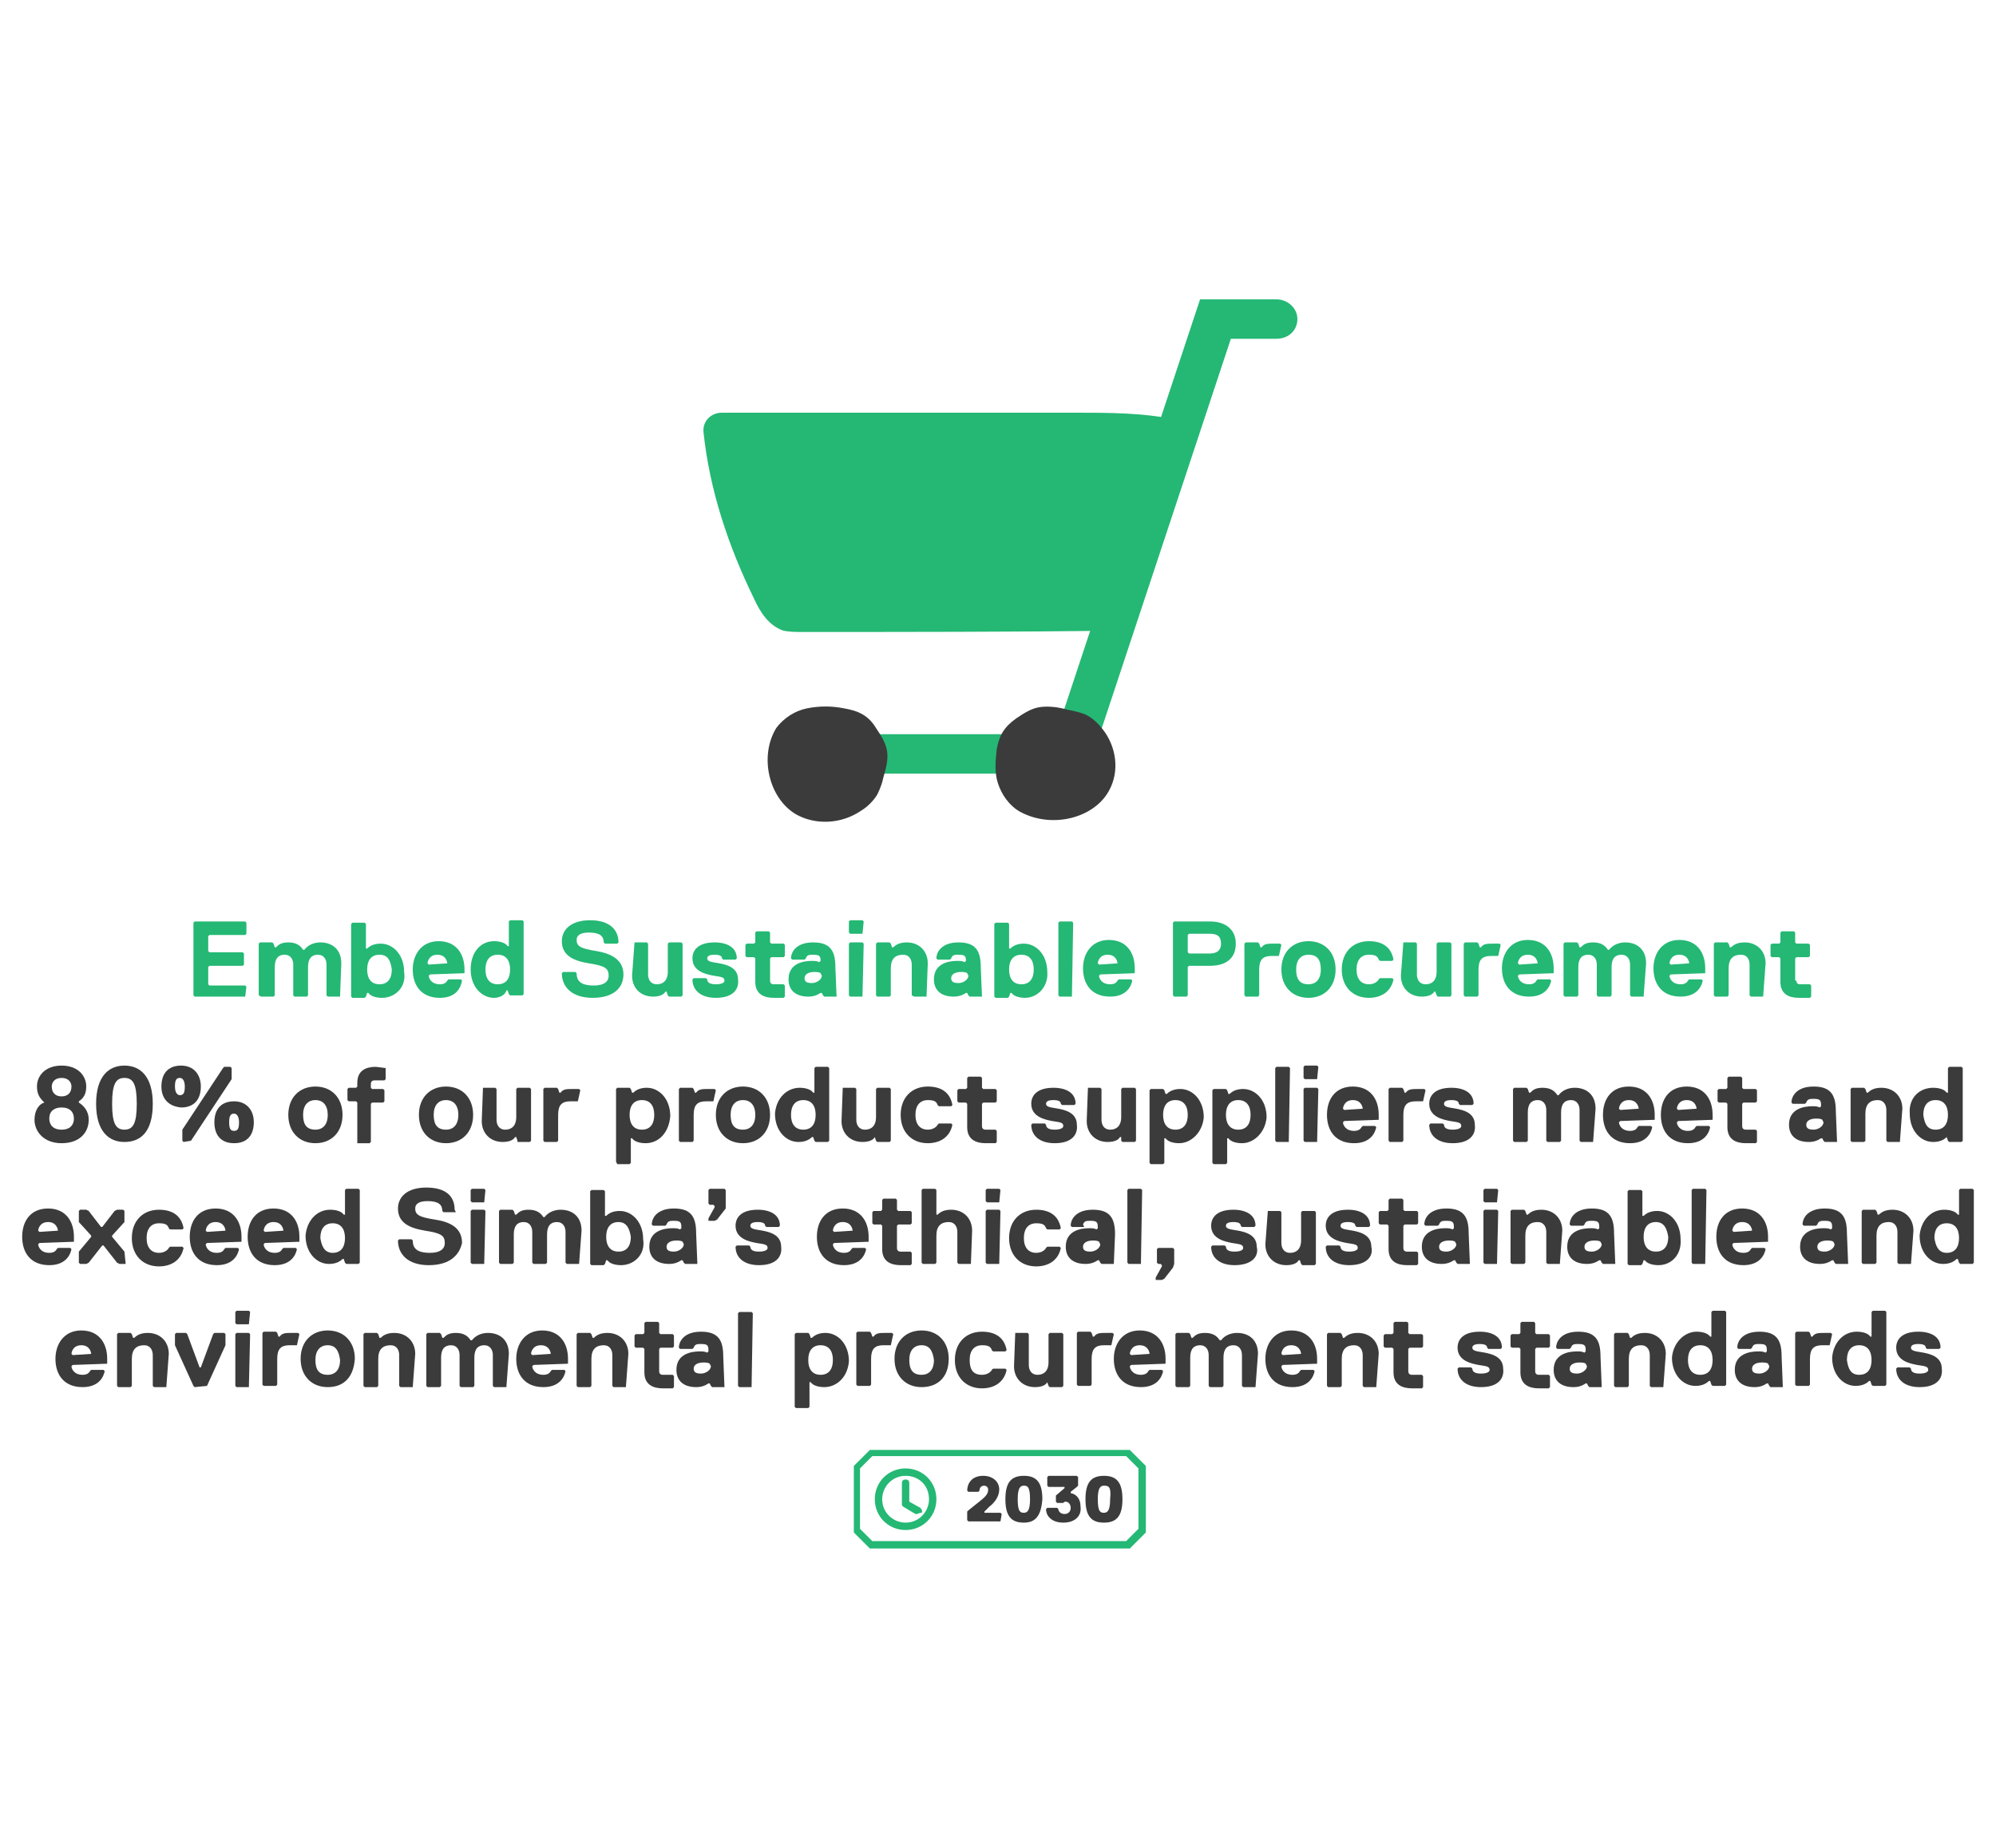 <?xml version="1.0" encoding="UTF-8"?> <svg xmlns="http://www.w3.org/2000/svg" xmlns:xlink="http://www.w3.org/1999/xlink" version="1.1" id="Layer_1" x="0px" y="0px" viewBox="0 0 162 150" style="enable-background:new 0 0 162 150;" xml:space="preserve"> <style type="text/css"> .st0{fill:#00BC6D;} .st1{fill:#24B874;} .st2{fill:#3B3B3C;} .st3{fill:#24B973;} .st4{fill:#3B3B3D;} .st5{fill:#FFFFFF;} </style> <g> <g> <path class="st1" d="M19.9,80.9h-4.1l-0.1-0.1v-5.9l0.1-0.1h4.1l0.1,0.1v0.9l-0.1,0.1H17l-0.1,0.1v1.2l0.1,0.1h2.7l0.1,0.1v0.9 l-0.1,0.1H17l-0.1,0.1v1.4l0.1,0.1h2.9l0.1,0.1L19.9,80.9L19.9,80.9z"></path> <path class="st1" d="M27.6,80.9h-1l-0.1-0.1v-2.5c0-0.4-0.2-0.8-0.7-0.8c-0.5,0-0.8,0.3-0.8,1v2.3l-0.1,0.1h-1l-0.1-0.1v-2.5 c0-0.4-0.2-0.8-0.7-0.8c-0.5,0-0.8,0.3-0.8,1v2.3l-0.1,0.1h-1L21,80.8v-4.2l0.1-0.1h1l0.1,0.1l0.1,0.3h0.1c0.2-0.2,0.4-0.4,1-0.4 c0.7,0,1,0.3,1.2,0.6h0.1c0.3-0.4,0.8-0.6,1.3-0.6c1,0,1.7,0.6,1.7,1.7L27.6,80.9L27.6,80.9z"></path> <path class="st1" d="M31,81c-0.4,0-0.9-0.1-1.1-0.4h-0.1l-0.1,0.3l-0.1,0.1h-1l-0.1-0.1v-5.9l0.1-0.1h1l0.1,0.1v2h0.1 c0.3-0.3,0.7-0.4,1.1-0.4c1,0,1.9,0.9,1.9,2.3C33,80.1,32.1,81,31,81z M30.8,77.5c-0.7,0-1,0.5-1,1.2c0,0.7,0.3,1.2,1,1.2 c0.7,0,1-0.5,1-1.2C31.7,78,31.5,77.5,30.8,77.5z"></path> <path class="st1" d="M37.7,79L37.7,79l-2.8,0.1l-0.1,0.1c0,0.2,0.2,0.7,0.9,0.7c0.3,0,0.5-0.1,0.6-0.3l0.1-0.1h1l0.1,0.1 C37.4,80.2,37,81,35.7,81c-1.5,0-2.2-1-2.2-2.3c0-1.2,0.7-2.3,2.1-2.3s2.1,1,2.1,2.3V79z M36.3,78.2c0-0.1-0.1-0.7-0.8-0.7 c-0.7,0-0.8,0.6-0.8,0.7l0.1,0.1L36.3,78.2L36.3,78.2z"></path> <path class="st1" d="M40.1,76.4c0.4,0,0.9,0.1,1.1,0.4h0.1v-2l0.1-0.1h1l0.1,0.1v5.9l-0.1,0.1h-1l-0.1-0.1l-0.1-0.3h-0.1 C41,80.8,40.5,81,40.1,81c-1,0-1.9-0.9-1.9-2.3C38.2,77.3,39,76.4,40.1,76.4z M40.4,79.9c0.7,0,1-0.5,1-1.2c0-0.7-0.3-1.2-1-1.2 c-0.7,0-1,0.5-1,1.2C39.4,79.4,39.7,79.9,40.4,79.9z"></path> <path class="st1" d="M48.1,81c-1.7,0-2.5-0.9-2.5-2l0.1-0.1h1l0.1,0.1c0,0.6,0.3,1,1.4,1c0.8,0,1.2-0.3,1.2-0.8 c0-0.6-0.3-0.8-1.6-1c-1.2-0.2-2.2-0.6-2.2-1.8c0-0.9,0.7-1.7,2.3-1.7s2.3,0.8,2.3,1.8l-0.1,0.1h-1l-0.1-0.1 c0-0.5-0.3-0.8-1.2-0.8c-0.8,0-1,0.3-1,0.6c0,0.5,0.3,0.7,1.6,0.9c1.2,0.2,2.2,0.7,2.2,1.9C50.6,80.1,49.9,81,48.1,81z"></path> <path class="st1" d="M51.5,76.5h1l0.1,0.1v2.5c0,0.4,0.2,0.8,0.7,0.8c0.6,0,0.9-0.4,0.9-1v-2.3l0.1-0.1h1l0.1,0.1v4.2l-0.1,0.1h-1 l-0.1-0.1l-0.1-0.3h-0.1c-0.1,0.2-0.4,0.4-1,0.4c-1,0-1.7-0.7-1.7-1.7L51.5,76.5L51.5,76.5z"></path> <path class="st1" d="M58.1,81c-1.2,0-1.9-0.6-1.9-1.5l0.1-0.1h1l0.1,0.1c0,0.3,0.3,0.4,0.7,0.4c0.4,0,0.7-0.1,0.7-0.3 c0-0.3-0.3-0.3-0.9-0.4c-0.5-0.1-1.7-0.3-1.7-1.4c0-0.7,0.5-1.3,1.8-1.3c1,0,1.8,0.4,1.8,1.3l-0.1,0.1h-1l-0.1-0.1 c0-0.2-0.2-0.3-0.6-0.3c-0.4,0-0.6,0.1-0.6,0.3c0,0.3,0.5,0.3,1,0.4c0.5,0.1,1.5,0.3,1.5,1.3C60,80.3,59.5,81,58.1,81z"></path> <path class="st1" d="M62.5,79.6c0,0.2,0.1,0.3,0.3,0.3h0.8l0.1,0.1v0.9l-0.1,0.1h-0.8c-0.8,0-1.5-0.3-1.5-1.3v-1.9l-0.1-0.1h-0.6 l-0.1-0.1v-0.9l0.1-0.1h0.6l0.1-0.1v-0.8l0.1-0.1h1l0.1,0.1v0.8l0.1,0.1h1l0.1,0.1v0.9l-0.1,0.1h-1l-0.1,0.1V79.6z"></path> <path class="st1" d="M67.9,80.9h-1l-0.1-0.1l-0.1-0.2h-0.1c-0.3,0.2-0.6,0.3-1,0.3c-1,0-1.6-0.5-1.6-1.4c0-1.3,1.2-1.5,1.9-1.5 c0.2,0,0.4,0,0.6,0.1l0.1-0.1V78c0-0.4-0.1-0.5-0.6-0.5c-0.3,0-0.5,0-0.6,0.3l-0.1,0.1h-1l-0.1-0.1c0-0.5,0.4-1.3,1.8-1.3 s1.8,0.7,1.8,2L67.9,80.9L67.9,80.9z M66.6,79c-0.1-0.1-0.4-0.1-0.5-0.1c-0.5,0-0.8,0.2-0.8,0.5c0,0.3,0.2,0.4,0.6,0.4 c0.4,0,0.8-0.3,0.8-0.6L66.6,79L66.6,79z"></path> <path class="st1" d="M70,75.8h-1l-0.1-0.1v-0.9l0.1-0.1h1l0.1,0.1L70,75.8L70,75.8z M70,80.9h-1l-0.1-0.1v-4.2l0.1-0.1h1l0.1,0.1 L70,80.9L70,80.9z"></path> <path class="st1" d="M75.2,80.9h-1L74,80.8v-2.5c0-0.4-0.2-0.8-0.7-0.8c-0.6,0-1,0.3-1,1.1v2.2l-0.1,0.1h-1l-0.1-0.1v-4.2l0.1-0.1 h1l0.1,0.1l0.1,0.3h0.1c0.2-0.2,0.5-0.4,1.1-0.4c1,0,1.7,0.7,1.7,1.7L75.2,80.9L75.2,80.9z"></path> <path class="st1" d="M79.7,80.9h-1l-0.1-0.1l-0.1-0.2h-0.1c-0.3,0.2-0.6,0.3-1,0.3c-1,0-1.6-0.5-1.6-1.4c0-1.3,1.2-1.5,1.9-1.5 c0.2,0,0.4,0,0.6,0.1l0.1-0.1V78c0-0.4-0.1-0.5-0.6-0.5c-0.3,0-0.5,0-0.6,0.3l-0.1,0.1h-1l-0.1-0.1c0-0.5,0.4-1.3,1.8-1.3 c1.4,0,1.8,0.7,1.8,2L79.7,80.9L79.7,80.9z M78.5,79c-0.1-0.1-0.4-0.1-0.5-0.1c-0.5,0-0.8,0.2-0.8,0.5c0,0.3,0.2,0.4,0.6,0.4 c0.4,0,0.8-0.3,0.8-0.6L78.5,79L78.5,79z"></path> <path class="st1" d="M83.2,81c-0.4,0-0.9-0.1-1.1-0.4H82l-0.1,0.3l-0.1,0.1h-1l-0.1-0.1v-5.9l0.1-0.1h1l0.1,0.1v2H82 c0.3-0.3,0.7-0.4,1.1-0.4c1,0,1.9,0.9,1.9,2.3C85.1,80.1,84.2,81,83.2,81z M82.9,77.5c-0.7,0-1,0.5-1,1.2c0,0.7,0.3,1.2,1,1.2 c0.7,0,1-0.5,1-1.2C83.9,78,83.6,77.5,82.9,77.5z"></path> <path class="st1" d="M87,80.9h-1l-0.1-0.1v-5.9l0.1-0.1h1l0.1,0.1L87,80.9L87,80.9z"></path> <path class="st1" d="M92.1,79L92.1,79l-2.8,0.1l-0.1,0.1c0,0.2,0.2,0.7,0.9,0.7c0.3,0,0.5-0.1,0.6-0.3l0.1-0.1h1l0.1,0.1 c-0.1,0.5-0.5,1.3-1.8,1.3c-1.5,0-2.2-1-2.2-2.3c0-1.2,0.7-2.3,2.1-2.3s2.1,1,2.1,2.3V79z M90.7,78.2c0-0.1-0.1-0.7-0.8-0.7 c-0.7,0-0.8,0.6-0.8,0.7l0.1,0.1L90.7,78.2L90.7,78.2z"></path> <path class="st1" d="M98.2,78.4h-1.7l-0.1,0.1v2.3l-0.1,0.1h-1l-0.1-0.1v-5.9l0.1-0.1h2.9c1.2,0,2.1,0.6,2.1,1.8 C100.3,77.8,99.5,78.4,98.2,78.4z M98.2,75.8h-1.7l-0.1,0.1v1.4l0.1,0.1h1.7c0.5,0,0.9-0.2,0.9-0.8S98.8,75.8,98.2,75.8z"></path> <path class="st1" d="M103.8,77.6h-0.6c-0.7,0-1,0.3-1,1.1v2.1l-0.1,0.1h-1l-0.1-0.1v-4.2l0.1-0.1h1l0.1,0.1l0.1,0.3h0.1 c0.2-0.3,0.5-0.3,1-0.3h0.5l0.1,0.1L103.8,77.6L103.8,77.6z"></path> <path class="st1" d="M106.2,81c-1.3,0-2.2-0.9-2.2-2.3c0-1.4,0.9-2.3,2.2-2.3s2.2,0.9,2.2,2.3C108.4,80.1,107.5,81,106.2,81z M106.2,77.5c-0.6,0-1,0.4-1,1.2s0.3,1.2,1,1.2c0.6,0,1-0.4,1-1.2S106.9,77.5,106.2,77.5z"></path> <path class="st1" d="M111.1,79.9c0.4,0,0.7-0.2,0.8-0.4l0.1-0.1h1l0.1,0.1c-0.2,1-1,1.5-2,1.5c-1.3,0-2.2-0.9-2.2-2.3 c0-1.4,0.9-2.3,2.2-2.3c1,0,1.8,0.4,2,1.5L113,78h-1l-0.1-0.1c-0.1-0.3-0.3-0.4-0.8-0.4c-0.6,0-1,0.4-1,1.2S110.5,79.9,111.1,79.9 z"></path> <path class="st1" d="M113.9,76.5h1l0.1,0.1v2.5c0,0.4,0.2,0.8,0.7,0.8c0.6,0,0.9-0.4,0.9-1v-2.3l0.1-0.1h1l0.1,0.1v4.2l-0.1,0.1 h-1l-0.1-0.1l-0.1-0.3h-0.1c-0.1,0.2-0.4,0.4-1,0.4c-1,0-1.7-0.7-1.7-1.7L113.9,76.5L113.9,76.5z"></path> <path class="st1" d="M121.6,77.6H121c-0.7,0-1,0.3-1,1.1v2.1l-0.1,0.1h-1l-0.1-0.1v-4.2l0.1-0.1h1l0.1,0.1l0.1,0.3h0.1 c0.2-0.3,0.5-0.3,1-0.3h0.5l0.1,0.1L121.6,77.6L121.6,77.6z"></path> <path class="st1" d="M126.1,79L126.1,79l-2.8,0.1l-0.1,0.1c0,0.2,0.2,0.7,0.9,0.7c0.3,0,0.5-0.1,0.6-0.3l0.1-0.1h1l0.1,0.1 c-0.1,0.5-0.5,1.3-1.8,1.3c-1.5,0-2.2-1-2.2-2.3c0-1.2,0.7-2.3,2.1-2.3s2.1,1,2.1,2.3V79z M124.8,78.2c0-0.1-0.1-0.7-0.8-0.7 c-0.7,0-0.8,0.6-0.8,0.7l0.1,0.1L124.8,78.2L124.8,78.2z"></path> <path class="st1" d="M133.4,80.9h-1l-0.1-0.1v-2.5c0-0.4-0.2-0.8-0.7-0.8c-0.5,0-0.8,0.3-0.8,1v2.3l-0.1,0.1h-1l-0.1-0.1v-2.5 c0-0.4-0.2-0.8-0.7-0.8c-0.5,0-0.8,0.3-0.8,1v2.3l-0.1,0.1h-1l-0.1-0.1v-4.2l0.1-0.1h1l0.1,0.1l0.1,0.3h0.1c0.2-0.2,0.4-0.4,1-0.4 c0.7,0,1,0.3,1.2,0.6h0.1c0.3-0.4,0.8-0.6,1.3-0.6c1,0,1.7,0.6,1.7,1.7L133.4,80.9L133.4,80.9z"></path> <path class="st1" d="M138.4,79L138.4,79l-2.8,0.1l-0.1,0.1c0,0.2,0.2,0.7,0.9,0.7c0.3,0,0.5-0.1,0.6-0.3l0.1-0.1h1l0.1,0.1 c-0.1,0.5-0.5,1.3-1.8,1.3c-1.5,0-2.2-1-2.2-2.3c0-1.2,0.7-2.3,2.1-2.3c1.4,0,2.1,1,2.1,2.3V79z M137.1,78.2 c0-0.1-0.1-0.7-0.8-0.7c-0.7,0-0.8,0.6-0.8,0.7l0.1,0.1L137.1,78.2L137.1,78.2z"></path> <path class="st1" d="M143.1,80.9h-1l-0.1-0.1v-2.5c0-0.4-0.2-0.8-0.7-0.8c-0.6,0-1,0.3-1,1.1v2.2l-0.1,0.1h-1l-0.1-0.1v-4.2 l0.1-0.1h1l0.1,0.1l0.1,0.3h0.1c0.2-0.2,0.5-0.4,1.1-0.4c1,0,1.7,0.7,1.7,1.7L143.1,80.9L143.1,80.9z"></path> <path class="st1" d="M145.8,79.6c0,0.2,0.1,0.3,0.3,0.3h0.8l0.1,0.1v0.9l-0.1,0.1H146c-0.8,0-1.5-0.3-1.5-1.3v-1.9l-0.1-0.1h-0.6 l-0.1-0.1v-0.9l0.1-0.1h0.6l0.1-0.1v-0.8l0.1-0.1h1l0.1,0.1v0.8l0.1,0.1h1l0.1,0.1v0.9l-0.1,0.1h-1l-0.1,0.1V79.6z"></path> <path class="st2" d="M3.6,89.5L3.6,89.5C3.3,89.2,3,88.9,3,88.2c0-0.9,0.7-1.7,2-1.7s2,0.8,2,1.7c0,0.7-0.3,1-0.6,1.2v0.1 c0.3,0.2,0.8,0.6,0.8,1.4c0,1-0.7,1.9-2.2,1.9s-2.2-1-2.2-1.9C2.8,90.1,3.2,89.6,3.6,89.5z M5,91.7c0.7,0,1-0.4,1-0.9 c0-0.5-0.3-0.9-1-0.9c-0.6,0-1,0.3-1,0.9C4,91.3,4.3,91.7,5,91.7z M5,89c0.5,0,0.8-0.3,0.8-0.8c0-0.3-0.2-0.7-0.8-0.7 c-0.6,0-0.8,0.4-0.8,0.7C4.2,88.7,4.5,89,5,89z"></path> <path class="st2" d="M10.1,86.5c1.3,0,2.3,0.9,2.3,3.1c0,2.3-1,3.1-2.3,3.1s-2.3-0.9-2.3-3.1C7.8,87.4,8.8,86.5,10.1,86.5z M10.1,91.7c0.7,0,1-0.5,1-2.1c0-1.6-0.3-2.1-1-2.1c-0.7,0-1,0.5-1,2.1C9.1,91.2,9.4,91.7,10.1,91.7z"></path> <path class="st2" d="M13.1,88.2c0-1,0.5-1.7,1.6-1.7c1,0,1.6,0.7,1.6,1.7s-0.5,1.7-1.6,1.7C13.6,89.8,13.1,89.1,13.1,88.2z M14.6,88.9c0.3,0,0.4-0.2,0.4-0.7s-0.2-0.7-0.4-0.7c-0.3,0-0.4,0.2-0.4,0.7S14.4,88.9,14.6,88.9z M15.5,92.6L15.5,92.6l-0.6,0.1 l-0.1-0.1v-0.9l3.3-5l0.1-0.1h0.5l0.1,0.1v0.9L15.5,92.6z M17.4,91.1c0-1,0.5-1.7,1.6-1.7c1,0,1.6,0.7,1.6,1.7 c0,1-0.5,1.7-1.6,1.7C17.9,92.8,17.4,92.1,17.4,91.1z M19,91.8c0.3,0,0.4-0.2,0.4-0.7c0-0.5-0.2-0.7-0.4-0.7 c-0.3,0-0.4,0.2-0.4,0.7C18.6,91.6,18.7,91.8,19,91.8z"></path> <path class="st2" d="M25.6,92.8c-1.3,0-2.2-0.9-2.2-2.3c0-1.4,0.9-2.3,2.2-2.3c1.3,0,2.2,0.9,2.2,2.3 C27.8,91.9,26.9,92.8,25.6,92.8z M25.6,89.3c-0.6,0-1,0.4-1,1.2s0.3,1.2,1,1.2c0.6,0,1-0.4,1-1.2S26.2,89.3,25.6,89.3z"></path> <path class="st2" d="M31.3,86.7v0.9l-0.1,0.1h-0.8c-0.2,0-0.3,0.1-0.3,0.3v0.3l0.1,0.1h0.9l0.1,0.1v0.9l-0.1,0.1h-0.9l-0.1,0.1 v3.1l-0.1,0.1h-1L29,92.6v-3.1l-0.1-0.1h-0.6l-0.1-0.1v-0.9l0.1-0.1h0.6l0.1-0.1v-0.3c0-1,0.7-1.3,1.5-1.3L31.3,86.7L31.3,86.7z"></path> <path class="st2" d="M36.2,92.8c-1.3,0-2.2-0.9-2.2-2.3c0-1.4,0.9-2.3,2.2-2.3c1.3,0,2.2,0.9,2.2,2.3 C38.4,91.9,37.5,92.8,36.2,92.8z M36.2,89.3c-0.6,0-1,0.4-1,1.2s0.3,1.2,1,1.2c0.6,0,1-0.4,1-1.2S36.8,89.3,36.2,89.3z"></path> <path class="st2" d="M39.2,88.3h1l0.1,0.1v2.5c0,0.4,0.2,0.8,0.7,0.8c0.6,0,0.9-0.4,0.9-1v-2.3l0.1-0.1h1l0.1,0.1v4.2L43,92.7h-1 L42,92.6l-0.1-0.3h-0.1c-0.1,0.2-0.4,0.4-1,0.4c-1,0-1.7-0.7-1.7-1.7L39.2,88.3L39.2,88.3z"></path> <path class="st2" d="M46.9,89.4h-0.6c-0.7,0-1,0.3-1,1.1v2.1l-0.1,0.1h-1l-0.1-0.1v-4.2l0.1-0.1h1l0.1,0.1l0.1,0.3h0.1 c0.2-0.3,0.5-0.3,1-0.3h0.5l0.1,0.1L46.9,89.4L46.9,89.4z"></path> <path class="st2" d="M52.4,92.8c-0.4,0-0.9-0.1-1.1-0.4h-0.1v2l-0.1,0.1h-1L50,94.3v-5.9l0.1-0.1h1l0.1,0.1l0.1,0.3h0.1 c0.3-0.3,0.7-0.4,1.1-0.4c1,0,1.9,0.9,1.9,2.3C54.3,91.9,53.5,92.8,52.4,92.8z M52.1,89.3c-0.7,0-1,0.5-1,1.2c0,0.7,0.3,1.2,1,1.2 c0.7,0,1-0.5,1-1.2C53.1,89.8,52.8,89.3,52.1,89.3z"></path> <path class="st2" d="M57.9,89.4h-0.6c-0.7,0-1,0.3-1,1.1v2.1l-0.1,0.1h-1l-0.1-0.1v-4.2l0.1-0.1h1l0.1,0.1l0.1,0.3h0.1 c0.2-0.3,0.5-0.3,1-0.3h0.5l0.1,0.1L57.9,89.4L57.9,89.4z"></path> <path class="st2" d="M60.3,92.8c-1.3,0-2.2-0.9-2.2-2.3c0-1.4,0.9-2.3,2.2-2.3c1.3,0,2.2,0.9,2.2,2.3 C62.5,91.9,61.6,92.8,60.3,92.8z M60.3,89.3c-0.6,0-1,0.4-1,1.2s0.3,1.2,1,1.2c0.6,0,1-0.4,1-1.2S60.9,89.3,60.3,89.3z"></path> <path class="st2" d="M64.9,88.3c0.4,0,0.9,0.1,1.1,0.4h0.1v-2l0.1-0.1h1l0.1,0.1v5.9l-0.1,0.1h-1l-0.1-0.1l-0.1-0.3h-0.1 c-0.3,0.3-0.7,0.4-1.1,0.4c-1,0-1.9-0.9-1.9-2.3C63,89.1,63.9,88.3,64.9,88.3z M65.2,91.7c0.7,0,1-0.5,1-1.2c0-0.7-0.3-1.2-1-1.2 c-0.7,0-1,0.5-1,1.2C64.2,91.2,64.5,91.7,65.2,91.7z"></path> <path class="st2" d="M68.4,88.3h1l0.1,0.1v2.5c0,0.4,0.2,0.8,0.7,0.8c0.6,0,0.9-0.4,0.9-1v-2.3l0.1-0.1h1l0.1,0.1v4.2l-0.1,0.1h-1 l-0.1-0.1l-0.1-0.3H71c-0.1,0.2-0.4,0.4-1,0.4c-1,0-1.7-0.7-1.7-1.7L68.4,88.3L68.4,88.3z"></path> <path class="st2" d="M75.3,91.7c0.4,0,0.7-0.2,0.8-0.4l0.1-0.1h1l0.1,0.1c-0.2,1-1,1.5-2,1.5c-1.3,0-2.2-0.9-2.2-2.3 c0-1.4,0.9-2.3,2.2-2.3c1,0,1.8,0.4,2,1.5l-0.1,0.1h-1l-0.1-0.1c-0.1-0.3-0.3-0.4-0.8-0.4c-0.6,0-1,0.4-1,1.2S74.7,91.7,75.3,91.7 z"></path> <path class="st2" d="M79.7,91.4c0,0.2,0.1,0.3,0.3,0.3h0.8l0.1,0.1v0.9l-0.1,0.1h-0.8c-0.8,0-1.5-0.3-1.5-1.3v-1.9l-0.1-0.1h-0.6 l-0.1-0.1v-0.9l0.1-0.1h0.6l0.1-0.1v-0.8l0.1-0.1h1l0.1,0.1v0.8l0.1,0.1h1l0.1,0.1v0.9l-0.1,0.1h-1l-0.1,0.1V91.4z"></path> <path class="st2" d="M85.6,92.8c-1.2,0-1.9-0.6-1.9-1.5l0.1-0.1h1l0.1,0.1c0,0.3,0.3,0.4,0.7,0.4c0.4,0,0.7-0.1,0.7-0.3 c0-0.3-0.3-0.3-0.9-0.4c-0.5-0.1-1.7-0.3-1.7-1.4c0-0.7,0.5-1.3,1.8-1.3c1,0,1.8,0.4,1.8,1.3l-0.1,0.1h-1l-0.1-0.1 c0-0.2-0.2-0.3-0.6-0.3c-0.4,0-0.6,0.1-0.6,0.3c0,0.3,0.5,0.3,1,0.4c0.5,0.1,1.5,0.3,1.5,1.3C87.5,92.1,87,92.8,85.6,92.8z"></path> <path class="st2" d="M88.3,88.3h1l0.1,0.1v2.5c0,0.4,0.2,0.8,0.7,0.8c0.6,0,0.9-0.4,0.9-1v-2.3l0.1-0.1h1l0.1,0.1v4.2l-0.1,0.1h-1 l-0.1-0.1L91,92.3h-0.1c-0.1,0.2-0.4,0.4-1,0.4c-1,0-1.7-0.7-1.7-1.7L88.3,88.3L88.3,88.3z"></path> <path class="st2" d="M95.7,92.8c-0.4,0-0.9-0.1-1.1-0.4h-0.1v2l-0.1,0.1h-1l-0.1-0.1v-5.9l0.1-0.1h1l0.1,0.1l0.1,0.3h0.1 c0.3-0.3,0.7-0.4,1.1-0.4c1,0,1.9,0.9,1.9,2.3C97.6,91.9,96.7,92.8,95.7,92.8z M95.4,89.3c-0.7,0-1,0.5-1,1.2c0,0.7,0.3,1.2,1,1.2 c0.7,0,1-0.5,1-1.2C96.4,89.8,96.1,89.3,95.4,89.3z"></path> <path class="st2" d="M100.8,92.8c-0.4,0-0.9-0.1-1.1-0.4h-0.1v2l-0.1,0.1h-1l-0.1-0.1v-5.9l0.1-0.1h1l0.1,0.1l0.1,0.3h0.1 c0.3-0.3,0.7-0.4,1.1-0.4c1,0,1.9,0.9,1.9,2.3C102.7,91.9,101.8,92.8,100.8,92.8z M100.5,89.3c-0.7,0-1,0.5-1,1.2 c0,0.7,0.3,1.2,1,1.2c0.7,0,1-0.5,1-1.2C101.5,89.8,101.2,89.3,100.5,89.3z"></path> <path class="st2" d="M104.6,92.7h-1l-0.1-0.1v-5.9l0.1-0.1h1l0.1,0.1L104.6,92.7L104.6,92.7z"></path> <path class="st2" d="M106.9,87.6h-1l-0.1-0.1v-0.9l0.1-0.1h1l0.1,0.1L106.9,87.6L106.9,87.6z M106.9,92.7h-1l-0.1-0.1v-4.2 l0.1-0.1h1l0.1,0.1L106.9,92.7L106.9,92.7z"></path> <path class="st2" d="M111.9,90.9L111.9,90.9l-2.8,0.1l-0.1,0.1c0,0.2,0.2,0.7,0.9,0.7c0.3,0,0.5-0.1,0.6-0.3l0.1-0.1h1l0.1,0.1 c-0.1,0.5-0.5,1.3-1.8,1.3c-1.5,0-2.2-1-2.2-2.3s0.7-2.3,2.1-2.3s2.1,1,2.1,2.3V90.9z M110.6,90c0-0.1-0.1-0.7-0.8-0.7 c-0.7,0-0.8,0.6-0.8,0.7l0.1,0.1L110.6,90L110.6,90z"></path> <path class="st2" d="M115.5,89.4h-0.6c-0.7,0-1,0.3-1,1.1v2.1l-0.1,0.1h-1l-0.1-0.1v-4.2l0.1-0.1h1l0.1,0.1l0.1,0.3h0.1 c0.2-0.3,0.5-0.3,1-0.3h0.5l0.1,0.1L115.5,89.4L115.5,89.4z"></path> <path class="st2" d="M117.9,92.8c-1.2,0-1.9-0.6-1.9-1.5l0.1-0.1h1l0.1,0.1c0,0.3,0.3,0.4,0.7,0.4c0.4,0,0.7-0.1,0.7-0.3 c0-0.3-0.3-0.3-0.9-0.4c-0.5-0.1-1.7-0.3-1.7-1.4c0-0.7,0.5-1.3,1.8-1.3c1,0,1.8,0.4,1.8,1.3l-0.1,0.1h-1l-0.1-0.1 c0-0.2-0.2-0.3-0.6-0.3c-0.4,0-0.6,0.1-0.6,0.3c0,0.3,0.5,0.3,1,0.4c0.5,0.1,1.5,0.3,1.5,1.3C119.8,92.1,119.3,92.8,117.9,92.8z"></path> <path class="st2" d="M129.3,92.7h-1l-0.1-0.1v-2.5c0-0.4-0.2-0.8-0.7-0.8c-0.5,0-0.8,0.3-0.8,1v2.3l-0.1,0.1h-1l-0.1-0.1v-2.5 c0-0.4-0.2-0.8-0.7-0.8c-0.5,0-0.8,0.3-0.8,1v2.3l-0.1,0.1h-1l-0.1-0.1v-4.2l0.1-0.1h1l0.1,0.1l0.1,0.3h0.1c0.2-0.2,0.4-0.4,1-0.4 c0.7,0,1,0.3,1.2,0.6h0.1c0.3-0.4,0.8-0.6,1.3-0.6c1,0,1.7,0.6,1.7,1.7L129.3,92.7L129.3,92.7z"></path> <path class="st2" d="M134.3,90.9L134.3,90.9l-2.8,0.1l-0.1,0.1c0,0.2,0.2,0.7,0.9,0.7c0.3,0,0.5-0.1,0.6-0.3l0.1-0.1h1l0.1,0.1 c-0.1,0.5-0.5,1.3-1.8,1.3c-1.5,0-2.2-1-2.2-2.3s0.7-2.3,2.1-2.3c1.4,0,2.1,1,2.1,2.3V90.9z M133,90c0-0.1-0.1-0.7-0.8-0.7 c-0.7,0-0.8,0.6-0.8,0.7l0.1,0.1L133,90L133,90z"></path> <path class="st2" d="M139,90.9L139,90.9l-2.8,0.1l-0.1,0.1c0,0.2,0.2,0.7,0.9,0.7c0.3,0,0.5-0.1,0.6-0.3l0.1-0.1h1l0.1,0.1 c-0.1,0.5-0.5,1.3-1.8,1.3c-1.5,0-2.2-1-2.2-2.3s0.7-2.3,2.1-2.3c1.4,0,2.1,1,2.1,2.3V90.9z M137.7,90c0-0.1-0.1-0.7-0.8-0.7 c-0.7,0-0.8,0.6-0.8,0.7l0.1,0.1L137.7,90L137.7,90z"></path> <path class="st2" d="M141.4,91.4c0,0.2,0.1,0.3,0.3,0.3h0.8l0.1,0.1v0.9l-0.1,0.1h-0.8c-0.8,0-1.5-0.3-1.5-1.3v-1.9l-0.1-0.1h-0.6 l-0.1-0.1v-0.9l0.1-0.1h0.6l0.1-0.1v-0.8l0.1-0.1h1l0.1,0.1v0.8l0.1,0.1h1l0.1,0.1v0.9l-0.1,0.1h-1l-0.1,0.1V91.4z"></path> <path class="st2" d="M149.1,92.7h-1l-0.1-0.1l-0.1-0.2h-0.1c-0.3,0.2-0.6,0.3-1,0.3c-1,0-1.6-0.5-1.6-1.4c0-1.3,1.2-1.5,1.9-1.5 c0.2,0,0.4,0,0.6,0.1l0.1-0.1v-0.1c0-0.4-0.1-0.5-0.6-0.5c-0.3,0-0.5,0-0.6,0.3l-0.1,0.1h-1l-0.1-0.1c0-0.5,0.4-1.3,1.8-1.3 c1.4,0,1.8,0.7,1.8,2L149.1,92.7L149.1,92.7z M147.9,90.9c-0.1-0.1-0.4-0.1-0.5-0.1c-0.5,0-0.8,0.2-0.8,0.5c0,0.3,0.2,0.4,0.6,0.4 c0.4,0,0.8-0.3,0.8-0.6L147.9,90.9L147.9,90.9z"></path> <path class="st2" d="M154.2,92.7h-1l-0.1-0.1v-2.5c0-0.4-0.2-0.8-0.7-0.8c-0.6,0-1,0.3-1,1.1v2.2l-0.1,0.1h-1l-0.1-0.1v-4.2 l0.1-0.1h1l0.1,0.1l0.1,0.3h0.1c0.2-0.2,0.5-0.4,1.1-0.4c1,0,1.7,0.7,1.7,1.7L154.2,92.7L154.2,92.7z"></path> <path class="st2" d="M156.9,88.3c0.4,0,0.9,0.1,1.1,0.4h0.1v-2l0.1-0.1h1l0.1,0.1v5.9l-0.1,0.1h-1l-0.1-0.1l-0.1-0.3H158 c-0.3,0.3-0.7,0.4-1.1,0.4c-1,0-1.9-0.9-1.9-2.3C154.9,89.1,155.8,88.3,156.9,88.3z M157.1,91.7c0.7,0,1-0.5,1-1.2 c0-0.7-0.3-1.2-1-1.2c-0.7,0-1,0.5-1,1.2C156.2,91.2,156.4,91.7,157.1,91.7z"></path> <path class="st2" d="M6,100.8L6,100.8l-2.8,0.1L3.1,101c0,0.2,0.2,0.7,0.9,0.7c0.3,0,0.5-0.1,0.6-0.3l0.1-0.1h1l0.1,0.1 c-0.1,0.5-0.5,1.3-1.8,1.3c-1.5,0-2.2-1-2.2-2.3s0.7-2.3,2.1-2.3s2.1,1,2.1,2.3V100.8z M4.7,99.9c0-0.1-0.1-0.7-0.8-0.7 c-0.7,0-0.8,0.6-0.8,0.7l0.1,0.1L4.7,99.9L4.7,99.9z"></path> <path class="st2" d="M10.2,102.6H9.7l-0.2-0.1l-1.1-1.4H8.3l-1.1,1.4L7,102.6H6.5l-0.1-0.1v-0.9l1-1.2v-0.1l-1-1.1v-0.9l0.1-0.1 h0.5l0.2,0.1l1,1.3h0.1l1-1.3l0.2-0.1h0.5l0.1,0.1v0.9l-1,1.1v0.1l1,1.2L10.2,102.6L10.2,102.6z"></path> <path class="st2" d="M12.9,101.7c0.4,0,0.7-0.2,0.8-0.4l0.1-0.1h1l0.1,0.1c-0.2,1-1,1.5-2,1.5c-1.3,0-2.2-0.9-2.2-2.3 c0-1.4,0.9-2.3,2.2-2.3c1,0,1.8,0.4,2,1.5l-0.1,0.1h-1l-0.1-0.1c-0.1-0.3-0.3-0.4-0.8-0.4c-0.6,0-1,0.4-1,1.2 S12.3,101.7,12.9,101.7z"></path> <path class="st2" d="M19.6,100.8L19.6,100.8l-2.8,0.1l-0.1,0.1c0,0.2,0.2,0.7,0.9,0.7c0.3,0,0.5-0.1,0.6-0.3l0.1-0.1h1l0.1,0.1 c-0.1,0.5-0.5,1.3-1.8,1.3c-1.5,0-2.2-1-2.2-2.3s0.7-2.3,2.1-2.3c1.4,0,2.1,1,2.1,2.3V100.8z M18.3,99.9c0-0.1-0.1-0.7-0.8-0.7 c-0.7,0-0.8,0.6-0.8,0.7l0.1,0.1L18.3,99.9L18.3,99.9z"></path> <path class="st2" d="M24.3,100.8L24.3,100.8l-2.8,0.1l-0.1,0.1c0,0.2,0.2,0.7,0.9,0.7c0.3,0,0.5-0.1,0.6-0.3l0.1-0.1h1l0.1,0.1 c-0.1,0.5-0.5,1.3-1.8,1.3c-1.5,0-2.2-1-2.2-2.3s0.7-2.3,2.1-2.3s2.1,1,2.1,2.3V100.8z M23,99.9c0-0.1-0.1-0.7-0.8-0.7 c-0.7,0-0.8,0.6-0.8,0.7l0.1,0.1L23,99.9L23,99.9z"></path> <path class="st2" d="M26.8,98.2c0.4,0,0.9,0.1,1.1,0.4H28v-2l0.1-0.1h1l0.1,0.1v5.9l-0.1,0.1h-1l-0.1-0.1l-0.1-0.3h-0.1 c-0.3,0.3-0.7,0.4-1.1,0.4c-1,0-1.9-0.9-1.9-2.3C24.9,99.1,25.7,98.2,26.8,98.2z M27,101.7c0.7,0,1-0.5,1-1.2c0-0.7-0.3-1.2-1-1.2 c-0.7,0-1,0.5-1,1.2C26.1,101.1,26.3,101.7,27,101.7z"></path> <path class="st2" d="M34.8,102.7c-1.7,0-2.5-0.9-2.5-2l0.1-0.1h1l0.1,0.1c0,0.6,0.3,1,1.4,1c0.8,0,1.2-0.3,1.2-0.8 c0-0.6-0.3-0.8-1.6-1c-1.2-0.2-2.2-0.6-2.2-1.8c0-0.9,0.7-1.7,2.3-1.7c1.7,0,2.3,0.8,2.3,1.8L37,98.4h-1l-0.1-0.1 c0-0.5-0.3-0.8-1.2-0.8c-0.8,0-1,0.3-1,0.6c0,0.5,0.3,0.7,1.6,0.9s2.2,0.7,2.2,1.9C37.3,101.8,36.6,102.7,34.8,102.7z"></path> <path class="st2" d="M39.3,97.6h-1l-0.1-0.1v-0.9l0.1-0.1h1l0.1,0.1L39.3,97.6L39.3,97.6z M39.3,102.6h-1l-0.1-0.1v-4.2l0.1-0.1h1 l0.1,0.1L39.3,102.6L39.3,102.6z"></path> <path class="st2" d="M47,102.6h-1l-0.1-0.1V100c0-0.4-0.2-0.8-0.7-0.8c-0.5,0-0.8,0.3-0.8,1v2.3l-0.1,0.1h-1l-0.1-0.1V100 c0-0.4-0.2-0.8-0.7-0.8c-0.5,0-0.8,0.3-0.8,1v2.3l-0.1,0.1h-1l-0.1-0.1v-4.2l0.1-0.1h1l0.1,0.1l0.1,0.3h0.1c0.2-0.2,0.4-0.4,1-0.4 c0.7,0,1,0.3,1.2,0.6h0.1c0.3-0.4,0.8-0.6,1.3-0.6c1,0,1.7,0.6,1.7,1.7L47,102.6L47,102.6z"></path> <path class="st2" d="M50.4,102.7c-0.4,0-0.9-0.1-1.1-0.4h-0.1l-0.1,0.3l-0.1,0.1h-1l-0.1-0.1v-5.9l0.1-0.1h1l0.1,0.1v2h0.1 c0.3-0.3,0.7-0.4,1.1-0.4c1,0,1.9,0.9,1.9,2.3C52.4,101.8,51.5,102.7,50.4,102.7z M50.2,99.2c-0.7,0-1,0.5-1,1.2 c0,0.7,0.3,1.2,1,1.2c0.7,0,1-0.5,1-1.2C51.1,99.8,50.9,99.2,50.2,99.2z"></path> <path class="st2" d="M56.6,102.6h-1l-0.1-0.1l-0.1-0.2h-0.1c-0.3,0.2-0.6,0.3-1,0.3c-1,0-1.6-0.5-1.6-1.4c0-1.3,1.2-1.5,1.9-1.5 c0.2,0,0.4,0,0.6,0.1l0.1-0.1v-0.1c0-0.4-0.1-0.5-0.6-0.5c-0.3,0-0.5,0-0.6,0.3l-0.1,0.1h-1l-0.1-0.1c0-0.5,0.4-1.3,1.8-1.3 c1.4,0,1.8,0.7,1.8,2L56.6,102.6L56.6,102.6z M55.4,100.8c-0.1-0.1-0.4-0.1-0.5-0.1c-0.5,0-0.8,0.2-0.8,0.5c0,0.3,0.2,0.4,0.6,0.4 c0.4,0,0.8-0.3,0.8-0.6L55.4,100.8L55.4,100.8z"></path> <path class="st2" d="M58.9,98.1L58.2,99L58,99.1h-0.5v-0.2L58,98v-0.1l-0.1-0.1h-0.3l-0.1-0.1v-1.1l0.1-0.1h1.2l0.1,0.1v1.2 L58.9,98.1z"></path> <path class="st2" d="M61.6,102.7c-1.2,0-1.9-0.6-1.9-1.5l0.1-0.1h1l0.1,0.1c0,0.3,0.3,0.4,0.7,0.4c0.4,0,0.7-0.1,0.7-0.3 c0-0.3-0.3-0.3-0.9-0.4c-0.5-0.1-1.7-0.3-1.7-1.4c0-0.7,0.5-1.3,1.8-1.3c1,0,1.8,0.4,1.8,1.3l-0.1,0.1h-1l-0.1-0.1 c0-0.2-0.2-0.3-0.6-0.3c-0.4,0-0.6,0.1-0.6,0.3c0,0.3,0.5,0.3,1,0.4c0.5,0.1,1.5,0.3,1.5,1.3C63.5,102,63,102.7,61.6,102.7z"></path> <path class="st2" d="M70.5,100.8L70.5,100.8l-2.8,0.1l-0.1,0.1c0,0.2,0.2,0.7,0.9,0.7c0.3,0,0.5-0.1,0.6-0.3l0.1-0.1h1l0.1,0.1 c-0.1,0.5-0.5,1.3-1.8,1.3c-1.5,0-2.2-1-2.2-2.3s0.7-2.3,2.1-2.3s2.1,1,2.1,2.3V100.8z M69.2,99.9c0-0.1-0.1-0.7-0.8-0.7 c-0.7,0-0.8,0.6-0.8,0.7l0.1,0.1L69.2,99.9L69.2,99.9z"></path> <path class="st2" d="M72.8,101.3c0,0.2,0.1,0.3,0.3,0.3h0.8l0.1,0.1v0.9l-0.1,0.1h-0.8c-0.8,0-1.5-0.3-1.5-1.3v-1.9l-0.1-0.1h-0.6 l-0.1-0.1v-0.9l0.1-0.1h0.6l0.1-0.1v-0.8l0.1-0.1h1l0.1,0.1v0.8l0.1,0.1h1l0.1,0.1v0.9l-0.1,0.1h-1l-0.1,0.1V101.3z"></path> <path class="st2" d="M78.8,102.6h-1l-0.1-0.1V100c0-0.4-0.2-0.8-0.7-0.8c-0.6,0-1,0.3-1,1.1v2.2l-0.1,0.1h-1l-0.1-0.1v-5.9 l0.1-0.1h1l0.1,0.1v2h0.1c0.2-0.2,0.5-0.4,1.1-0.4c1,0,1.7,0.7,1.7,1.7L78.8,102.6L78.8,102.6z"></path> <path class="st2" d="M81.1,97.6h-1L80,97.5v-0.9l0.1-0.1h1l0.1,0.1L81.1,97.6L81.1,97.6z M81.1,102.6h-1l-0.1-0.1v-4.2l0.1-0.1h1 l0.1,0.1L81.1,102.6L81.1,102.6z"></path> <path class="st2" d="M84.1,101.7c0.4,0,0.7-0.2,0.8-0.4l0.1-0.1h1l0.1,0.1c-0.2,1-1,1.5-2,1.5c-1.3,0-2.2-0.9-2.2-2.3 c0-1.4,0.9-2.3,2.2-2.3c1,0,1.8,0.4,2,1.5L86,99.8h-1l-0.1-0.1c-0.1-0.3-0.3-0.4-0.8-0.4c-0.6,0-1,0.4-1,1.2 S83.5,101.7,84.1,101.7z"></path> <path class="st2" d="M90.4,102.6h-1l-0.1-0.1l-0.1-0.2h-0.1c-0.3,0.2-0.6,0.3-1,0.3c-1,0-1.6-0.5-1.6-1.4c0-1.3,1.2-1.5,1.9-1.5 c0.2,0,0.4,0,0.6,0.1l0.1-0.1v-0.1c0-0.4-0.1-0.5-0.6-0.5c-0.3,0-0.5,0-0.6,0.3L88,99.6h-1l-0.1-0.1c0-0.5,0.4-1.3,1.8-1.3 s1.8,0.7,1.8,2L90.4,102.6L90.4,102.6z M89.2,100.8c-0.1-0.1-0.4-0.1-0.5-0.1c-0.5,0-0.8,0.2-0.8,0.5c0,0.3,0.2,0.4,0.6,0.4 c0.4,0,0.8-0.3,0.8-0.6L89.2,100.8L89.2,100.8z"></path> <path class="st2" d="M92.6,102.6h-1l-0.1-0.1v-5.9l0.1-0.1h1l0.1,0.1L92.6,102.6L92.6,102.6z"></path> <path class="st2" d="M95.2,102.9l-0.7,0.9l-0.2,0.1h-0.5v-0.2l0.5-0.9v-0.1l-0.1-0.1H94l-0.1-0.1v-1.1l0.1-0.1h1.2l0.1,0.1v1.2 L95.2,102.9z"></path> <path class="st2" d="M100.2,102.7c-1.2,0-1.9-0.6-1.9-1.5l0.1-0.1h1l0.1,0.1c0,0.3,0.3,0.4,0.7,0.4c0.4,0,0.7-0.1,0.7-0.3 c0-0.3-0.3-0.3-0.9-0.4c-0.5-0.1-1.7-0.3-1.7-1.4c0-0.7,0.5-1.3,1.8-1.3c1,0,1.8,0.4,1.8,1.3l-0.1,0.1h-1l-0.1-0.1 c0-0.2-0.2-0.3-0.6-0.3c-0.4,0-0.6,0.1-0.6,0.3c0,0.3,0.5,0.3,1,0.4c0.5,0.1,1.5,0.3,1.5,1.3C102.2,102,101.6,102.7,100.2,102.7z"></path> <path class="st2" d="M102.9,98.3h1l0.1,0.1v2.5c0,0.4,0.2,0.8,0.7,0.8c0.6,0,0.9-0.4,0.9-1v-2.3l0.1-0.1h1l0.1,0.1v4.2l-0.1,0.1 h-1l-0.1-0.1l-0.1-0.3h-0.1c-0.1,0.2-0.4,0.4-1,0.4c-1,0-1.7-0.7-1.7-1.7L102.9,98.3L102.9,98.3z"></path> <path class="st2" d="M109.5,102.7c-1.2,0-1.9-0.6-1.9-1.5l0.1-0.1h1l0.1,0.1c0,0.3,0.3,0.4,0.7,0.4c0.4,0,0.7-0.1,0.7-0.3 c0-0.3-0.3-0.3-0.9-0.4c-0.5-0.1-1.7-0.3-1.7-1.4c0-0.7,0.5-1.3,1.8-1.3c1,0,1.8,0.4,1.8,1.3l-0.1,0.1h-1l-0.1-0.1 c0-0.2-0.2-0.3-0.6-0.3c-0.4,0-0.6,0.1-0.6,0.3c0,0.3,0.5,0.3,1,0.4c0.5,0.1,1.5,0.3,1.5,1.3C111.5,102,110.9,102.7,109.5,102.7z"></path> <path class="st2" d="M113.9,101.3c0,0.2,0.1,0.3,0.3,0.3h0.8l0.1,0.1v0.9l-0.1,0.1h-0.8c-0.8,0-1.5-0.3-1.5-1.3v-1.9l-0.1-0.1H112 l-0.1-0.1v-0.9l0.1-0.1h0.6l0.1-0.1v-0.8l0.1-0.1h1l0.1,0.1v0.8l0.1,0.1h1l0.1,0.1v0.9l-0.1,0.1h-1l-0.1,0.1V101.3z"></path> <path class="st2" d="M119.3,102.6h-1l-0.1-0.1l-0.1-0.2h-0.1c-0.3,0.2-0.6,0.3-1,0.3c-1,0-1.6-0.5-1.6-1.4c0-1.3,1.2-1.5,1.9-1.5 c0.2,0,0.4,0,0.6,0.1l0.1-0.1v-0.1c0-0.4-0.1-0.5-0.6-0.5c-0.3,0-0.5,0-0.6,0.3l-0.1,0.1h-1l-0.1-0.1c0-0.5,0.4-1.3,1.8-1.3 c1.4,0,1.8,0.7,1.8,2L119.3,102.6L119.3,102.6z M118.1,100.8c-0.1-0.1-0.4-0.1-0.5-0.1c-0.5,0-0.8,0.2-0.8,0.5 c0,0.3,0.2,0.4,0.6,0.4c0.4,0,0.8-0.3,0.8-0.6L118.1,100.8L118.1,100.8z"></path> <path class="st2" d="M121.5,97.6h-1l-0.1-0.1v-0.9l0.1-0.1h1l0.1,0.1L121.5,97.6L121.5,97.6z M121.5,102.6h-1l-0.1-0.1v-4.2 l0.1-0.1h1l0.1,0.1L121.5,102.6L121.5,102.6z"></path> <path class="st2" d="M126.6,102.6h-1l-0.1-0.1V100c0-0.4-0.2-0.8-0.7-0.8c-0.6,0-1,0.3-1,1.1v2.2l-0.1,0.1h-1l-0.1-0.1v-4.2 l0.1-0.1h1l0.1,0.1l0.1,0.3h0.1c0.2-0.2,0.5-0.4,1.1-0.4c1,0,1.7,0.7,1.7,1.7L126.6,102.6L126.6,102.6z"></path> <path class="st2" d="M131.1,102.6h-1l-0.1-0.1l-0.1-0.2h-0.1c-0.3,0.2-0.6,0.3-1,0.3c-1,0-1.6-0.5-1.6-1.4c0-1.3,1.2-1.5,1.9-1.5 c0.2,0,0.4,0,0.6,0.1l0.1-0.1v-0.1c0-0.4-0.1-0.5-0.6-0.5c-0.3,0-0.5,0-0.6,0.3l-0.1,0.1h-1l-0.1-0.1c0-0.5,0.4-1.3,1.8-1.3 c1.4,0,1.8,0.7,1.8,2L131.1,102.6L131.1,102.6z M129.9,100.8c-0.1-0.1-0.4-0.1-0.5-0.1c-0.5,0-0.8,0.2-0.8,0.5 c0,0.3,0.2,0.4,0.6,0.4c0.4,0,0.8-0.3,0.8-0.6L129.9,100.8L129.9,100.8z"></path> <path class="st2" d="M134.6,102.7c-0.4,0-0.9-0.1-1.1-0.4h-0.1l-0.1,0.3l-0.1,0.1h-1l-0.1-0.1v-5.9l0.1-0.1h1l0.1,0.1v2h0.1 c0.3-0.3,0.7-0.4,1.1-0.4c1,0,1.9,0.9,1.9,2.3C136.5,101.8,135.7,102.7,134.6,102.7z M134.4,99.2c-0.7,0-1,0.5-1,1.2 c0,0.7,0.3,1.2,1,1.2c0.7,0,1-0.5,1-1.2C135.3,99.8,135.1,99.2,134.4,99.2z"></path> <path class="st2" d="M138.4,102.6h-1l-0.1-0.1v-5.9l0.1-0.1h1l0.1,0.1L138.4,102.6L138.4,102.6z"></path> <path class="st2" d="M143.5,100.8L143.5,100.8l-2.8,0.1l-0.1,0.1c0,0.2,0.2,0.7,0.9,0.7c0.3,0,0.5-0.1,0.6-0.3l0.1-0.1h1l0.1,0.1 c-0.1,0.5-0.5,1.3-1.8,1.3c-1.5,0-2.2-1-2.2-2.3s0.7-2.3,2.1-2.3c1.4,0,2.1,1,2.1,2.3V100.8z M142.2,99.9c0-0.1-0.1-0.7-0.8-0.7 c-0.7,0-0.8,0.6-0.8,0.7l0.1,0.1L142.2,99.9L142.2,99.9z"></path> <path class="st2" d="M150,102.6h-1l-0.1-0.1l-0.1-0.2h-0.1c-0.3,0.2-0.6,0.3-1,0.3c-1,0-1.6-0.5-1.6-1.4c0-1.3,1.2-1.5,1.9-1.5 c0.2,0,0.4,0,0.6,0.1l0.1-0.1v-0.1c0-0.4-0.1-0.5-0.6-0.5c-0.3,0-0.5,0-0.6,0.3l-0.1,0.1h-1l-0.1-0.1c0-0.5,0.4-1.3,1.8-1.3 c1.4,0,1.8,0.7,1.8,2L150,102.6L150,102.6z M148.8,100.8c-0.1-0.1-0.4-0.1-0.5-0.1c-0.5,0-0.8,0.2-0.8,0.5c0,0.3,0.2,0.4,0.6,0.4 c0.4,0,0.8-0.3,0.8-0.6L148.8,100.8L148.8,100.8z"></path> <path class="st2" d="M155.1,102.6h-1l-0.1-0.1V100c0-0.4-0.2-0.8-0.7-0.8c-0.6,0-1,0.3-1,1.1v2.2l-0.1,0.1h-1l-0.1-0.1v-4.2 l0.1-0.1h1l0.1,0.1l0.1,0.3h0.1c0.2-0.2,0.5-0.4,1.1-0.4c1,0,1.7,0.7,1.7,1.7L155.1,102.6L155.1,102.6z"></path> <path class="st2" d="M157.8,98.2c0.4,0,0.9,0.1,1.1,0.4h0.1v-2l0.1-0.1h1l0.1,0.1v5.9l-0.1,0.1h-1l-0.1-0.1l-0.1-0.3h-0.1 c-0.3,0.3-0.7,0.4-1.1,0.4c-1,0-1.9-0.9-1.9-2.3C155.9,99.1,156.7,98.2,157.8,98.2z M158,101.7c0.7,0,1-0.5,1-1.2 c0-0.7-0.3-1.2-1-1.2c-0.7,0-1,0.5-1,1.2C157.1,101.1,157.3,101.7,158,101.7z"></path> <path class="st2" d="M8.7,110.7L8.7,110.7l-2.8,0.1l-0.1,0.1c0,0.2,0.2,0.7,0.9,0.7c0.3,0,0.5-0.1,0.6-0.3l0.1-0.1h1l0.1,0.1 c-0.1,0.5-0.5,1.3-1.8,1.3c-1.5,0-2.2-1-2.2-2.3c0-1.2,0.7-2.3,2.1-2.3s2.1,1,2.1,2.3V110.7z M7.4,109.9c0-0.1-0.1-0.7-0.8-0.7 c-0.7,0-0.8,0.6-0.8,0.7l0.1,0.1L7.4,109.9L7.4,109.9z"></path> <path class="st2" d="M13.5,112.6h-1l-0.1-0.1v-2.5c0-0.4-0.2-0.8-0.7-0.8c-0.6,0-1,0.3-1,1.1v2.2l-0.1,0.1h-1l-0.1-0.1v-4.2 l0.1-0.1h1l0.1,0.1l0.1,0.3h0.1c0.2-0.2,0.5-0.4,1.1-0.4c1,0,1.7,0.7,1.7,1.7L13.5,112.6L13.5,112.6z"></path> <path class="st2" d="M16.8,112.5L16.8,112.5l-1,0.1l-0.1-0.1l-1.5-3.3v-0.9l0.1-0.1h0.8l0.1,0.1l1,2.7h0.1l1-2.7l0.1-0.1h0.8 l0.1,0.1v0.9L16.8,112.5z"></path> <path class="st2" d="M20.2,107.5h-1l-0.1-0.1v-0.9l0.1-0.1h1l0.1,0.1L20.2,107.5L20.2,107.5z M20.2,112.6h-1l-0.1-0.1v-4.2 l0.1-0.1h1l0.1,0.1L20.2,112.6L20.2,112.6z"></path> <path class="st2" d="M24.1,109.2h-0.6c-0.7,0-1,0.3-1,1.1v2.1l-0.1,0.1h-1l-0.1-0.1v-4.2l0.1-0.1h1l0.1,0.1l0.1,0.3h0.1 c0.2-0.3,0.5-0.3,1-0.3h0.5l0.1,0.1L24.1,109.2L24.1,109.2z"></path> <path class="st2" d="M26.6,112.6c-1.3,0-2.2-0.9-2.2-2.3c0-1.4,0.9-2.3,2.2-2.3c1.3,0,2.2,0.9,2.2,2.3 C28.7,111.8,27.9,112.6,26.6,112.6z M26.6,109.2c-0.6,0-1,0.4-1,1.2c0,0.8,0.3,1.2,1,1.2c0.6,0,1-0.4,1-1.2 C27.5,109.6,27.2,109.2,26.6,109.2z"></path> <path class="st2" d="M33.5,112.6h-1l-0.1-0.1v-2.5c0-0.4-0.2-0.8-0.7-0.8c-0.6,0-1,0.3-1,1.1v2.2l-0.1,0.1h-1l-0.1-0.1v-4.2 l0.1-0.1h1l0.1,0.1l0.1,0.3h0.1c0.2-0.2,0.5-0.4,1.1-0.4c1,0,1.7,0.7,1.7,1.7L33.5,112.6L33.5,112.6z"></path> <path class="st2" d="M41.1,112.6h-1l-0.1-0.1v-2.5c0-0.4-0.2-0.8-0.7-0.8c-0.5,0-0.8,0.3-0.8,1v2.3l-0.1,0.1h-1l-0.1-0.1v-2.5 c0-0.4-0.2-0.8-0.7-0.8c-0.5,0-0.8,0.3-0.8,1v2.3l-0.1,0.1h-1l-0.1-0.1v-4.2l0.1-0.1h1l0.1,0.1l0.1,0.3h0.1c0.2-0.2,0.4-0.4,1-0.4 c0.7,0,1,0.3,1.2,0.6h0.1c0.3-0.4,0.8-0.6,1.3-0.6c1,0,1.7,0.6,1.7,1.7L41.1,112.6L41.1,112.6z"></path> <path class="st2" d="M46.1,110.7L46.1,110.7l-2.8,0.1l-0.1,0.1c0,0.2,0.2,0.7,0.9,0.7c0.3,0,0.5-0.1,0.6-0.3l0.1-0.1h1l0.1,0.1 c-0.1,0.5-0.5,1.3-1.8,1.3c-1.5,0-2.2-1-2.2-2.3c0-1.2,0.7-2.3,2.1-2.3c1.4,0,2.1,1,2.1,2.3V110.7z M44.7,109.9 c0-0.1-0.1-0.7-0.8-0.7c-0.7,0-0.8,0.6-0.8,0.7l0.1,0.1L44.7,109.9L44.7,109.9z"></path> <path class="st2" d="M50.8,112.6h-1l-0.1-0.1v-2.5c0-0.4-0.2-0.8-0.7-0.8c-0.6,0-1,0.3-1,1.1v2.2l-0.1,0.1h-1l-0.1-0.1v-4.2 l0.1-0.1h1l0.1,0.1l0.1,0.3h0.1c0.2-0.2,0.5-0.4,1.1-0.4c1,0,1.7,0.7,1.7,1.7L50.8,112.6L50.8,112.6z"></path> <path class="st2" d="M53.5,111.3c0,0.2,0.1,0.3,0.3,0.3h0.8l0.1,0.1v0.9l-0.1,0.1h-0.8c-0.8,0-1.5-0.3-1.5-1.3v-1.9l-0.1-0.1h-0.6 l-0.1-0.1v-0.9l0.1-0.1h0.6l0.1-0.1v-0.8l0.1-0.1h1l0.1,0.1v0.8l0.1,0.1h1l0.1,0.1v0.9l-0.1,0.1h-1l-0.1,0.1V111.3z"></path> <path class="st2" d="M58.8,112.6h-1l-0.1-0.1l-0.1-0.2h-0.1c-0.3,0.2-0.6,0.3-1,0.3c-1,0-1.6-0.5-1.6-1.4c0-1.3,1.2-1.5,1.9-1.5 c0.2,0,0.4,0,0.6,0.1l0.1-0.1v-0.1c0-0.4-0.1-0.5-0.6-0.5c-0.3,0-0.5,0-0.6,0.3l-0.1,0.1h-1l-0.1-0.1c0-0.5,0.4-1.3,1.8-1.3 c1.4,0,1.8,0.7,1.8,2L58.8,112.6L58.8,112.6z M57.6,110.7c-0.1-0.1-0.4-0.1-0.5-0.1c-0.5,0-0.8,0.2-0.8,0.5c0,0.3,0.2,0.4,0.6,0.4 c0.4,0,0.8-0.3,0.8-0.6L57.6,110.7L57.6,110.7z"></path> <path class="st2" d="M61,112.6h-1l-0.1-0.1v-5.9l0.1-0.1h1l0.1,0.1L61,112.6L61,112.6z"></path> <path class="st2" d="M66.9,112.6c-0.4,0-0.9-0.1-1.1-0.4h-0.1v2l-0.1,0.1h-1l-0.1-0.1v-5.9l0.1-0.1h1l0.1,0.1l0.1,0.3h0.1 c0.3-0.3,0.7-0.4,1.1-0.4c1,0,1.9,0.9,1.9,2.3C68.8,111.8,67.9,112.6,66.9,112.6z M66.6,109.2c-0.7,0-1,0.5-1,1.2 c0,0.7,0.3,1.2,1,1.2c0.7,0,1-0.5,1-1.2C67.6,109.7,67.3,109.2,66.6,109.2z"></path> <path class="st2" d="M72.3,109.2h-0.6c-0.7,0-1,0.3-1,1.1v2.1l-0.1,0.1h-1l-0.1-0.1v-4.2l0.1-0.1h1l0.1,0.1l0.1,0.3h0.1 c0.2-0.3,0.5-0.3,1-0.3h0.5l0.1,0.1L72.3,109.2L72.3,109.2z"></path> <path class="st2" d="M74.8,112.6c-1.3,0-2.2-0.9-2.2-2.3c0-1.4,0.9-2.3,2.2-2.3c1.3,0,2.2,0.9,2.2,2.3 C77,111.8,76.1,112.6,74.8,112.6z M74.8,109.2c-0.6,0-1,0.4-1,1.2c0,0.8,0.3,1.2,1,1.2c0.6,0,1-0.4,1-1.2 C75.7,109.6,75.4,109.2,74.8,109.2z"></path> <path class="st2" d="M79.7,111.6c0.4,0,0.7-0.2,0.8-0.4l0.1-0.1h1l0.1,0.1c-0.2,1-1,1.5-2,1.5c-1.3,0-2.2-0.9-2.2-2.3 c0-1.4,0.9-2.3,2.2-2.3c1,0,1.8,0.4,2,1.5l-0.1,0.1h-1l-0.1-0.1c-0.1-0.3-0.3-0.4-0.8-0.4c-0.6,0-1,0.4-1,1.2 C78.7,111.2,79,111.6,79.7,111.6z"></path> <path class="st2" d="M82.4,108.2h1l0.1,0.1v2.5c0,0.4,0.2,0.8,0.7,0.8c0.6,0,0.9-0.4,0.9-1v-2.3l0.1-0.1h1l0.1,0.1v4.2l-0.1,0.1 h-1l-0.1-0.1l-0.1-0.3H85c-0.1,0.2-0.4,0.4-1,0.4c-1,0-1.7-0.7-1.7-1.7L82.4,108.2L82.4,108.2z"></path> <path class="st2" d="M90.2,109.2h-0.6c-0.7,0-1,0.3-1,1.1v2.1l-0.1,0.1h-1l-0.1-0.1v-4.2l0.1-0.1h1l0.1,0.1l0.1,0.3h0.1 c0.2-0.3,0.5-0.3,1-0.3h0.5l0.1,0.1L90.2,109.2L90.2,109.2z"></path> <path class="st2" d="M94.6,110.7L94.6,110.7l-2.8,0.1l-0.1,0.1c0,0.2,0.2,0.7,0.9,0.7c0.3,0,0.5-0.1,0.6-0.3l0.1-0.1h1l0.1,0.1 c-0.1,0.5-0.5,1.3-1.8,1.3c-1.5,0-2.2-1-2.2-2.3c0-1.2,0.7-2.3,2.1-2.3s2.1,1,2.1,2.3V110.7z M93.3,109.9c0-0.1-0.1-0.7-0.8-0.7 c-0.7,0-0.8,0.6-0.8,0.7l0.1,0.1L93.3,109.9L93.3,109.9z"></path> <path class="st2" d="M101.9,112.6h-1l-0.1-0.1v-2.5c0-0.4-0.2-0.8-0.7-0.8c-0.5,0-0.8,0.3-0.8,1v2.3l-0.1,0.1h-1l-0.1-0.1v-2.5 c0-0.4-0.2-0.8-0.7-0.8c-0.5,0-0.8,0.3-0.8,1v2.3l-0.1,0.1h-1l-0.1-0.1v-4.2l0.1-0.1h1l0.1,0.1l0.1,0.3h0.1c0.2-0.2,0.4-0.4,1-0.4 c0.7,0,1,0.3,1.2,0.6h0.1c0.3-0.4,0.8-0.6,1.3-0.6c1,0,1.7,0.6,1.7,1.7L101.9,112.6L101.9,112.6z"></path> <path class="st2" d="M106.9,110.7L106.9,110.7l-2.8,0.1l-0.1,0.1c0,0.2,0.2,0.7,0.9,0.7c0.3,0,0.5-0.1,0.6-0.3l0.1-0.1h1l0.1,0.1 c-0.1,0.5-0.5,1.3-1.8,1.3c-1.5,0-2.2-1-2.2-2.3c0-1.2,0.7-2.3,2.1-2.3s2.1,1,2.1,2.3V110.7z M105.6,109.9c0-0.1-0.1-0.7-0.8-0.7 c-0.7,0-0.8,0.6-0.8,0.7l0.1,0.1L105.6,109.9L105.6,109.9z"></path> <path class="st2" d="M111.7,112.6h-1l-0.1-0.1v-2.5c0-0.4-0.2-0.8-0.7-0.8c-0.6,0-1,0.3-1,1.1v2.2l-0.1,0.1h-1l-0.1-0.1v-4.2 l0.1-0.1h1l0.1,0.1l0.1,0.3h0.1c0.2-0.2,0.5-0.4,1.1-0.4c1,0,1.7,0.7,1.7,1.7L111.7,112.6L111.7,112.6z"></path> <path class="st2" d="M114.3,111.3c0,0.2,0.1,0.3,0.3,0.3h0.8l0.1,0.1v0.9l-0.1,0.1h-0.8c-0.8,0-1.5-0.3-1.5-1.3v-1.9l-0.1-0.1 h-0.6l-0.1-0.1v-0.9l0.1-0.1h0.6l0.1-0.1v-0.8l0.1-0.1h1l0.1,0.1v0.8l0.1,0.1h1l0.1,0.1v0.9l-0.1,0.1h-1l-0.1,0.1V111.3z"></path> <path class="st2" d="M120.2,112.6c-1.2,0-1.9-0.6-1.9-1.5l0.1-0.1h1l0.1,0.1c0,0.3,0.3,0.4,0.7,0.4c0.4,0,0.7-0.1,0.7-0.3 c0-0.3-0.3-0.3-0.9-0.4c-0.5-0.1-1.7-0.3-1.7-1.4c0-0.7,0.5-1.3,1.8-1.3c1,0,1.8,0.4,1.8,1.3l-0.1,0.1h-1l-0.1-0.1 c0-0.2-0.2-0.3-0.6-0.3c-0.4,0-0.6,0.1-0.6,0.3c0,0.3,0.5,0.3,1,0.4c0.5,0.1,1.5,0.3,1.5,1.3C122.1,111.9,121.6,112.6,120.2,112.6 z"></path> <path class="st2" d="M124.6,111.3c0,0.2,0.1,0.3,0.3,0.3h0.8l0.1,0.1v0.9l-0.1,0.1h-0.8c-0.8,0-1.5-0.3-1.5-1.3v-1.9l-0.1-0.1 h-0.6l-0.1-0.1v-0.9l0.1-0.1h0.6l0.1-0.1v-0.8l0.1-0.1h1l0.1,0.1v0.8l0.1,0.1h1l0.1,0.1v0.9l-0.1,0.1h-1l-0.1,0.1V111.3z"></path> <path class="st2" d="M130,112.6h-1l-0.1-0.1l-0.1-0.2h-0.1c-0.3,0.2-0.6,0.3-1,0.3c-1,0-1.6-0.5-1.6-1.4c0-1.3,1.2-1.5,1.9-1.5 c0.2,0,0.4,0,0.6,0.1l0.1-0.1v-0.1c0-0.4-0.1-0.5-0.6-0.5c-0.3,0-0.5,0-0.6,0.3l-0.1,0.1h-1l-0.1-0.1c0-0.5,0.4-1.3,1.8-1.3 c1.4,0,1.8,0.7,1.8,2L130,112.6L130,112.6z M128.7,110.7c-0.1-0.1-0.4-0.1-0.5-0.1c-0.5,0-0.8,0.2-0.8,0.5c0,0.3,0.2,0.4,0.6,0.4 c0.4,0,0.8-0.3,0.8-0.6L128.7,110.7L128.7,110.7z"></path> <path class="st2" d="M135,112.6h-1l-0.1-0.1v-2.5c0-0.4-0.2-0.8-0.7-0.8c-0.6,0-1,0.3-1,1.1v2.2l-0.1,0.1h-1l-0.1-0.1v-4.2 l0.1-0.1h1l0.1,0.1l0.1,0.3h0.1c0.2-0.2,0.5-0.4,1.1-0.4c1,0,1.7,0.7,1.7,1.7L135,112.6L135,112.6z"></path> <path class="st2" d="M137.7,108.1c0.4,0,0.9,0.1,1.1,0.4h0.1v-2l0.1-0.1h1l0.1,0.1v5.9l-0.1,0.1h-1l-0.1-0.1l-0.1-0.3h-0.1 c-0.3,0.3-0.7,0.4-1.1,0.4c-1,0-1.9-0.9-1.9-2.3C135.8,109,136.7,108.1,137.7,108.1z M138,111.6c0.7,0,1-0.5,1-1.2 c0-0.7-0.3-1.2-1-1.2c-0.7,0-1,0.5-1,1.2C137,111.1,137.3,111.6,138,111.6z"></path> <path class="st2" d="M144.7,112.6h-1l-0.1-0.1l-0.1-0.2h-0.1c-0.3,0.2-0.6,0.3-1,0.3c-1,0-1.6-0.5-1.6-1.4c0-1.3,1.2-1.5,1.9-1.5 c0.2,0,0.4,0,0.6,0.1l0.1-0.1v-0.1c0-0.4-0.1-0.5-0.6-0.5c-0.3,0-0.5,0-0.6,0.3l-0.1,0.1h-1l-0.1-0.1c0-0.5,0.4-1.3,1.8-1.3 c1.4,0,1.8,0.7,1.8,2L144.7,112.6L144.7,112.6z M143.5,110.7c-0.1-0.1-0.4-0.1-0.5-0.1c-0.5,0-0.8,0.2-0.8,0.5 c0,0.3,0.2,0.4,0.6,0.4c0.4,0,0.8-0.3,0.8-0.6L143.5,110.7L143.5,110.7z"></path> <path class="st2" d="M148.5,109.2h-0.6c-0.7,0-1,0.3-1,1.1v2.1l-0.1,0.1h-1l-0.1-0.1v-4.2l0.1-0.1h1l0.1,0.1l0.1,0.3h0.1 c0.2-0.3,0.5-0.3,1-0.3h0.5l0.1,0.1L148.5,109.2L148.5,109.2z"></path> <path class="st2" d="M150.7,108.1c0.4,0,0.9,0.1,1.1,0.4h0.1v-2l0.1-0.1h1l0.1,0.1v5.9l-0.1,0.1h-1l-0.1-0.1l-0.1-0.3h-0.1 c-0.3,0.3-0.7,0.4-1.1,0.4c-1,0-1.9-0.9-1.9-2.3C148.8,109,149.6,108.1,150.7,108.1z M150.9,111.6c0.7,0,1-0.5,1-1.2 c0-0.7-0.3-1.2-1-1.2c-0.7,0-1,0.5-1,1.2C150,111.1,150.2,111.6,150.9,111.6z"></path> <path class="st2" d="M155.8,112.6c-1.2,0-1.9-0.6-1.9-1.5l0.1-0.1h1l0.1,0.1c0,0.3,0.3,0.4,0.7,0.4c0.4,0,0.7-0.1,0.7-0.3 c0-0.3-0.3-0.3-0.9-0.4c-0.5-0.1-1.7-0.3-1.7-1.4c0-0.7,0.5-1.3,1.8-1.3c1,0,1.8,0.4,1.8,1.3l-0.1,0.1h-1l-0.1-0.1 c0-0.2-0.2-0.3-0.6-0.3c-0.4,0-0.6,0.1-0.6,0.3c0,0.3,0.5,0.3,1,0.4c0.5,0.1,1.5,0.3,1.5,1.3C157.7,111.9,157.2,112.6,155.8,112.6 z"></path> </g> <g> <g> <g> <path class="st2" d="M81.2,123.5h-2.6l-0.1-0.1v-0.7l0.1-0.1l1-0.8c0.5-0.4,0.6-0.6,0.6-0.9c0-0.2-0.2-0.3-0.3-0.3 c-0.3,0-0.4,0.2-0.4,0.4l-0.1,0.1h-0.8l-0.1-0.1c0-0.5,0.3-1.2,1.3-1.2c0.8,0,1.3,0.5,1.3,1.1c0,0.6-0.4,1.1-0.8,1.4l-0.4,0.4 v0.1h1.3l0.1,0.1L81.2,123.5L81.2,123.5z"></path> </g> <g> <path class="st2" d="M83.1,123.6c-1,0-1.5-0.5-1.5-1.9c0-1.4,0.5-1.9,1.5-1.9c1,0,1.5,0.5,1.5,1.9 C84.5,123.1,84,123.6,83.1,123.6z M83.1,120.6c-0.3,0-0.5,0.2-0.5,1.1c0,1,0.2,1.1,0.5,1.1c0.3,0,0.5-0.2,0.5-1.1 C83.6,120.7,83.4,120.6,83.1,120.6z"></path> </g> <g> <path class="st2" d="M86.3,123.6c-0.9,0-1.4-0.5-1.4-1.1l0.1-0.1h0.8l0.1,0.1c0,0.2,0.2,0.4,0.5,0.4c0.3,0,0.5-0.2,0.5-0.5 s-0.2-0.5-0.4-0.5c-0.1,0-0.1,0-0.2,0.1h-0.5l-0.1-0.1v-0.5l0.7-0.6v-0.1h-1.3l-0.1-0.1v-0.7l0.1-0.1h2.3l0.1,0.1v0.7l-0.1,0.1 l-0.5,0.4v0.1c0.5,0.1,0.8,0.5,0.8,1.1C87.8,123.1,87.2,123.6,86.3,123.6z"></path> </g> <g> <path class="st2" d="M89.6,123.6c-1,0-1.5-0.5-1.5-1.9c0-1.4,0.5-1.9,1.5-1.9c1,0,1.5,0.5,1.5,1.9 C91.1,123.1,90.6,123.6,89.6,123.6z M89.6,120.6c-0.3,0-0.5,0.2-0.5,1.1c0,1,0.2,1.1,0.5,1.1c0.3,0,0.5-0.2,0.5-1.1 C90.2,120.7,90,120.6,89.6,120.6z"></path> </g> </g> <g> <g> <g> <path class="st1" d="M73.5,120.4c0-0.1-0.1-0.1-0.1-0.1c-0.1,0-0.1,0.1-0.1,0.1v1.6c0,0.1,0,0.1,0.1,0.1l1,0.6 c0.1,0,0.2,0,0.2-0.1c0-0.1,0-0.2-0.1-0.2l-1-0.5V120.4z"></path> </g> <g> <path class="st1" d="M74.4,122.9c0,0-0.1,0-0.1,0l-1-0.6c-0.1-0.1-0.1-0.1-0.1-0.3v-1.6c0-0.2,0.1-0.3,0.3-0.3 c0.2,0,0.3,0.1,0.3,0.3v1.5l0.9,0.5c0.1,0.1,0.2,0.3,0.1,0.4C74.6,122.8,74.5,122.9,74.4,122.9 C74.4,122.9,74.4,122.9,74.4,122.9z M73.3,120.4l0,1.6l1,0.6l0.1-0.1l-0.1,0.1l-1-0.6L73.3,120.4 C73.4,120.4,73.4,120.4,73.3,120.4z"></path> </g> </g> <g> <g> <path class="st1" d="M73.5,124.1c1.3,0,2.4-1.1,2.4-2.4s-1.1-2.4-2.4-2.4c-1.3,0-2.4,1.1-2.4,2.4S72.2,124.1,73.5,124.1z M75.6,121.7c0,1.1-0.9,2.1-2.1,2.1c-1.1,0-2.1-0.9-2.1-2.1c0-1.1,0.9-2.1,2.1-2.1C74.6,119.6,75.6,120.6,75.6,121.7z"></path> </g> <g> <path class="st1" d="M73.5,124.2c-1.4,0-2.5-1.1-2.5-2.5s1.1-2.5,2.5-2.5c1.4,0,2.5,1.1,2.5,2.5S74.9,124.2,73.5,124.2z M73.5,119.5c-1.2,0-2.2,1-2.2,2.2s1,2.2,2.2,2.2s2.2-1,2.2-2.2S74.7,119.5,73.5,119.5z M73.5,123.9c-1.2,0-2.2-1-2.2-2.2 s1-2.2,2.2-2.2c1.2,0,2.2,1,2.2,2.2S74.7,123.9,73.5,123.9z M73.5,119.8c-1.1,0-1.9,0.9-1.9,1.9c0,1.1,0.9,1.9,1.9,1.9 c1.1,0,1.9-0.9,1.9-1.9C75.4,120.6,74.6,119.8,73.5,119.8z"></path> </g> </g> </g> <g> <g> <path class="st1" d="M91.7,125.7H70.6l-1.3-1.3V119l1.3-1.3h21.1L93,119v5.4L91.7,125.7z M70.8,125.1h20.6l1-1v-4.9l-1-1H70.8 l-1,1v4.9L70.8,125.1z"></path> </g> </g> </g> <g> <g> <path class="st1" d="M90.4,51.2c-8.4,0.1-16.8,0.1-25.3,0.1c-0.5,0-1,0-1.5-0.1c-1.2-0.4-1.9-1.5-2.4-2.6 c-2.1-4.3-3.6-8.8-4.1-13.5c-0.1-0.9,0.6-1.6,1.5-1.6l28.6,0c2.8,0,5.7,0,8.4,0.6c-0.5,2.5-1.5,4.8-2,7.3 C93,44.6,92.2,48,90.8,51c-0.2,0.4-0.4,0.8-0.8,0.9C89.6,52,90.2,51.5,90.4,51.2"></path> </g> <g> <path class="st1" d="M88.2,62.8H64.9c-0.9,0-1.7-0.7-1.7-1.6c0-0.9,0.7-1.6,1.7-1.6h20.8l11.7-35.3h6.2c0.9,0,1.7,0.7,1.7,1.6 c0,0.9-0.7,1.6-1.7,1.6h-3.7L88.2,62.8z"></path> </g> <g> <path class="st2" d="M64.6,66.1c1.6,0.9,3.7,0.8,5.3-0.3c0.5-0.3,1-0.8,1.3-1.3c0.2-0.4,0.4-0.9,0.5-1.4c0.2-0.7,0.4-1.4,0.3-2.1 c-0.1-0.7-0.5-1.3-0.9-1.9c-0.6-1-1.4-1.4-2.6-1.6c-1-0.2-2-0.2-3,0c-1,0.2-1.9,0.8-2.5,1.6C61.6,61.4,62.4,64.8,64.6,66.1"></path> </g> <g> <path class="st2" d="M90,64.2c0.9-1.6,0.6-3.6-0.5-5c-0.4-0.5-0.8-0.9-1.4-1.2c-0.5-0.2-1-0.3-1.5-0.4c-0.7-0.2-1.5-0.3-2.2-0.2 c-0.7,0.1-1.3,0.5-1.9,0.9c-1,0.7-1.4,1.4-1.6,2.5c-0.1,0.9-0.2,1.9,0.1,2.8c0.3,0.9,0.9,1.8,1.8,2.3 C85.4,67.3,88.8,66.4,90,64.2"></path> </g> </g> </g> </svg> 